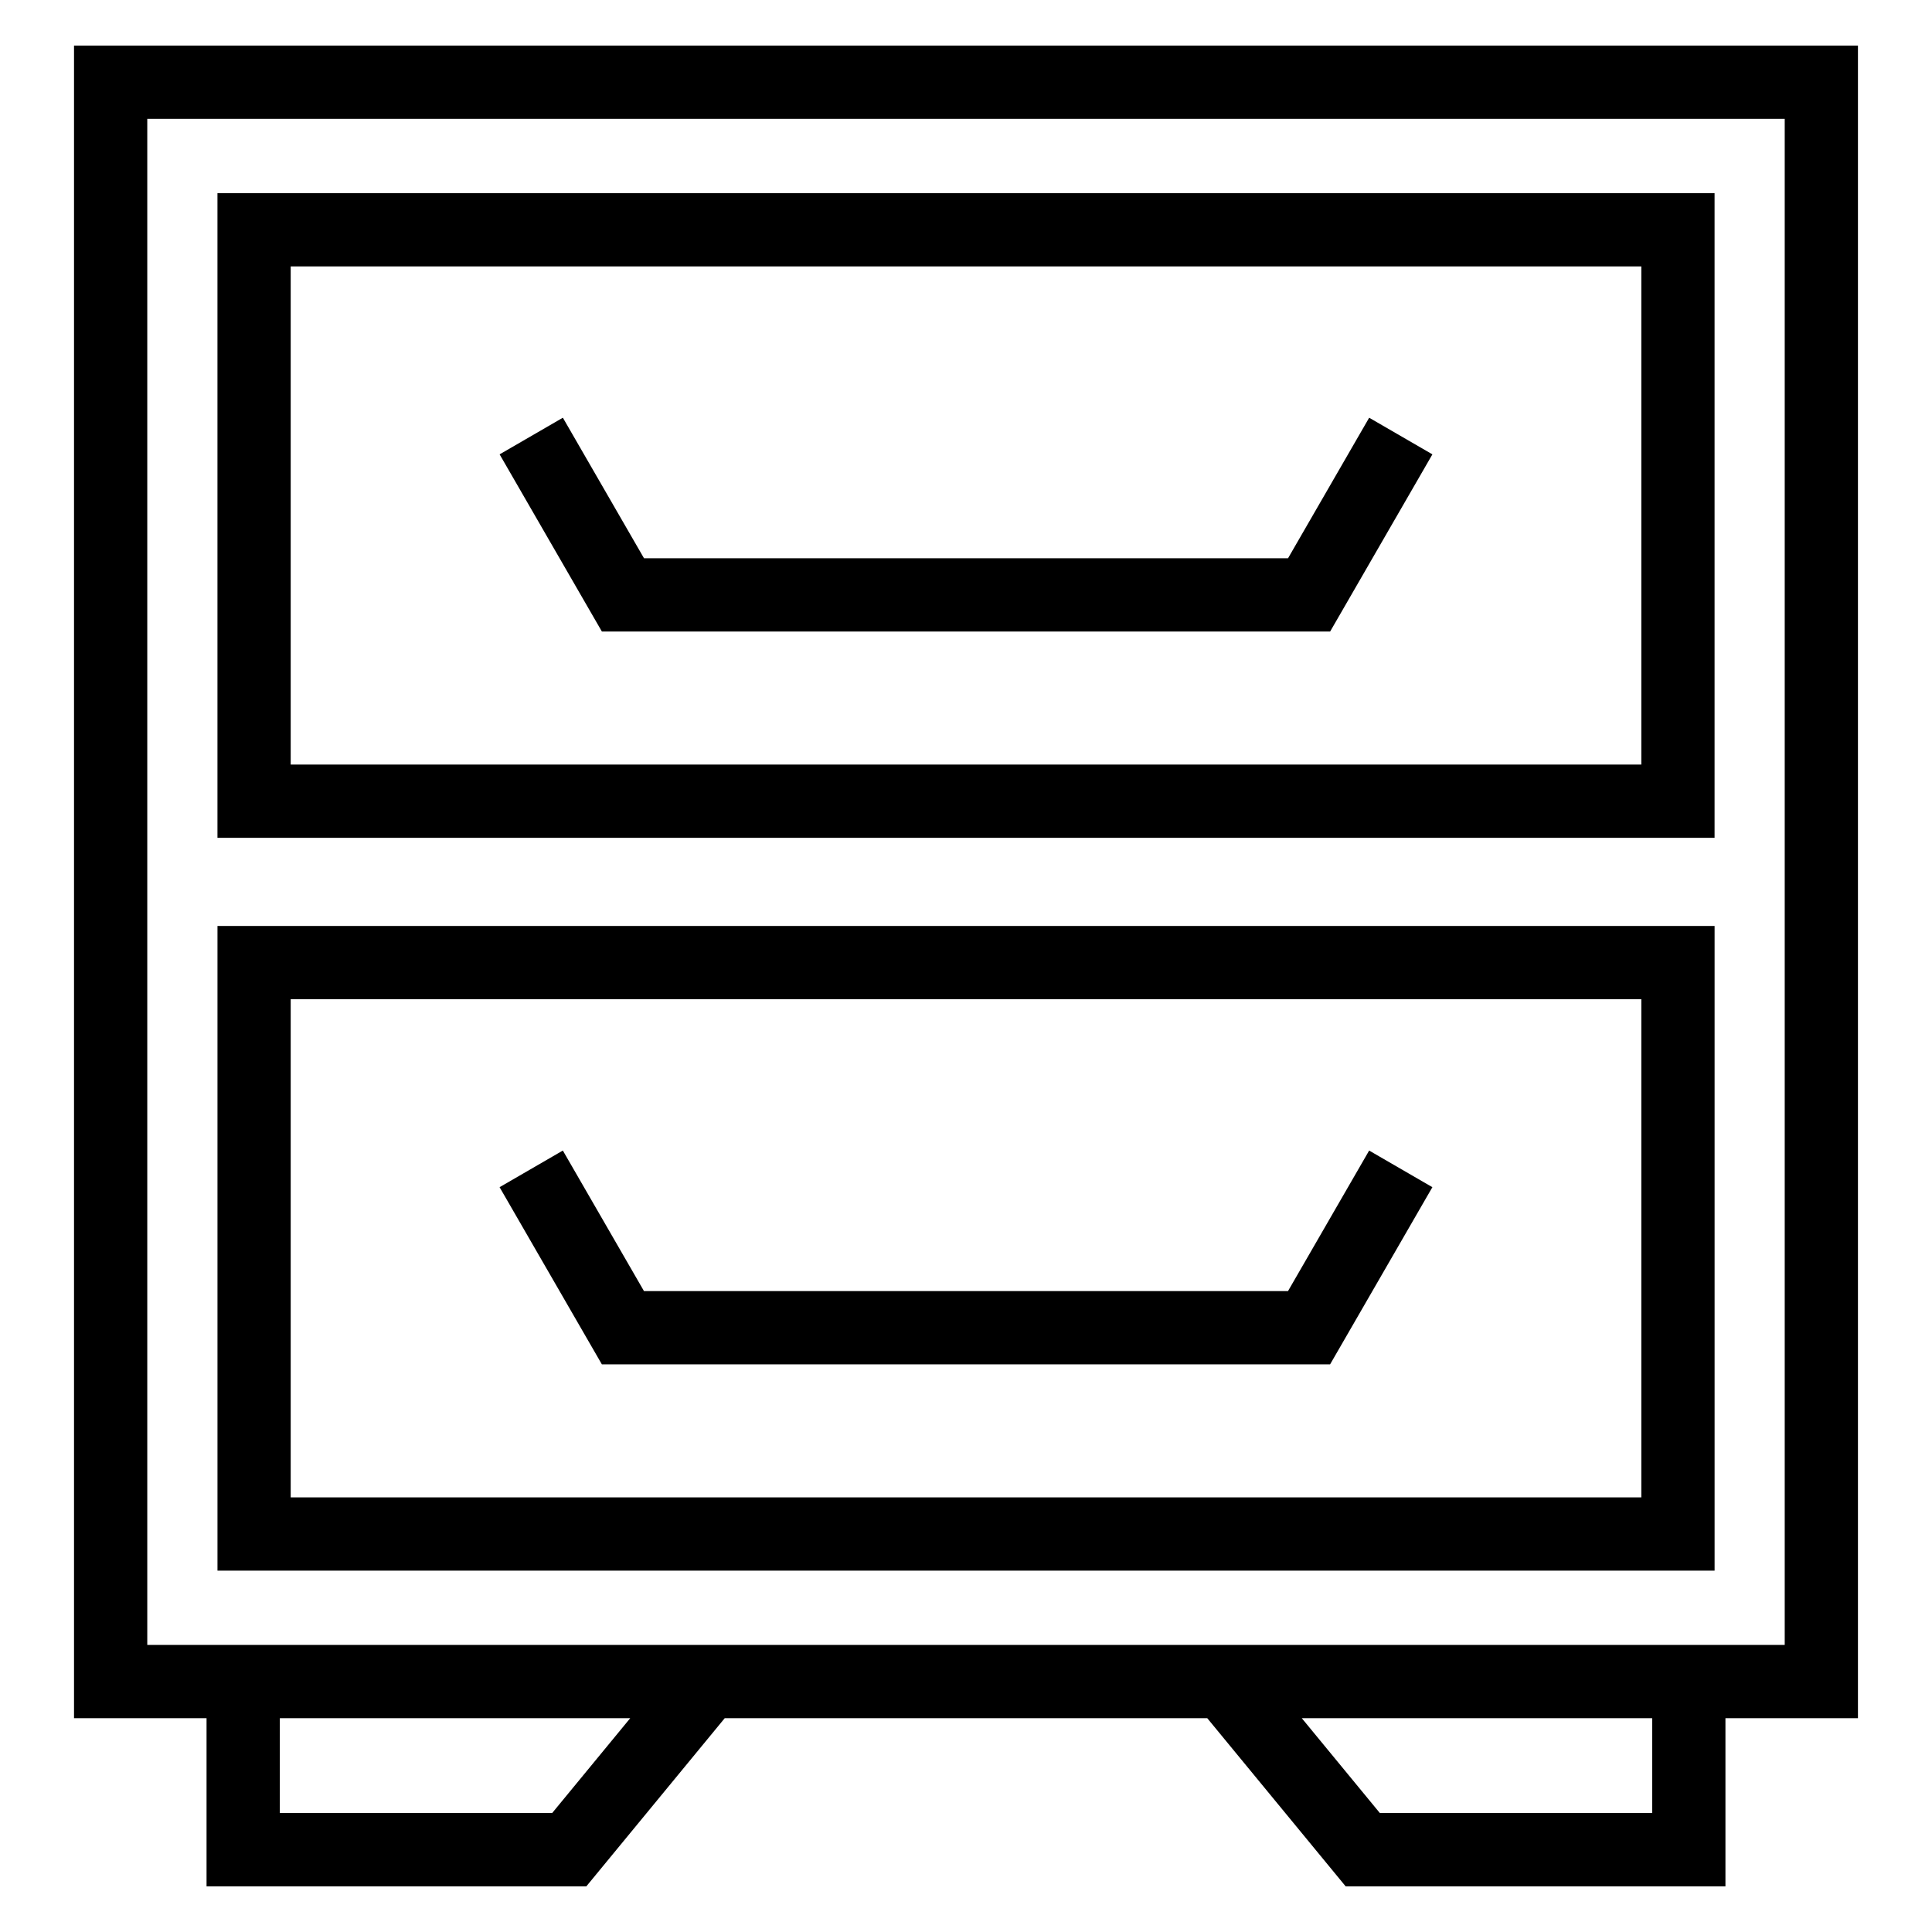 <?xml version="1.0" encoding="UTF-8"?>
<!-- Uploaded to: ICON Repo, www.svgrepo.com, Generator: ICON Repo Mixer Tools -->
<svg fill="#000000" width="800px" height="800px" version="1.1" viewBox="144 144 512 512" xmlns="http://www.w3.org/2000/svg">
 <path d="m211.33 195.2h387.05v170.83h-396.75v-170.83zm277.66 404.14 20.691 25.141h72.164v-25.141zm112.27 0v44.559h-100.65l-36.672-44.559h-127.88l-36.672 44.559h-100.65v-44.559h-35.121c0.02-147.75 0.02-295.5 0-443.26h472.76v443.26h-35.121zm-383.1 0v25.141h72.164l20.691-25.141zm398.81-423.84h-433.94v404.43h433.94zm-323.81 273.41 21.504 37.246h170.67l21.504-37.246 16.758 9.707-27.105 46.949h-192.99l-27.105-46.949 16.758-9.707zm-81.824-59.516h387.05v170.84h-396.75v-170.84zm367.63 19.418h-357.93v132.01h357.93zm-285.8-154.11 21.504 37.246h170.67l21.504-37.246 16.758 9.707-27.105 46.957h-192.99l-27.105-46.957 16.758-9.707zm285.8-40.102h-357.93v132.01h357.93z"/>
</svg>